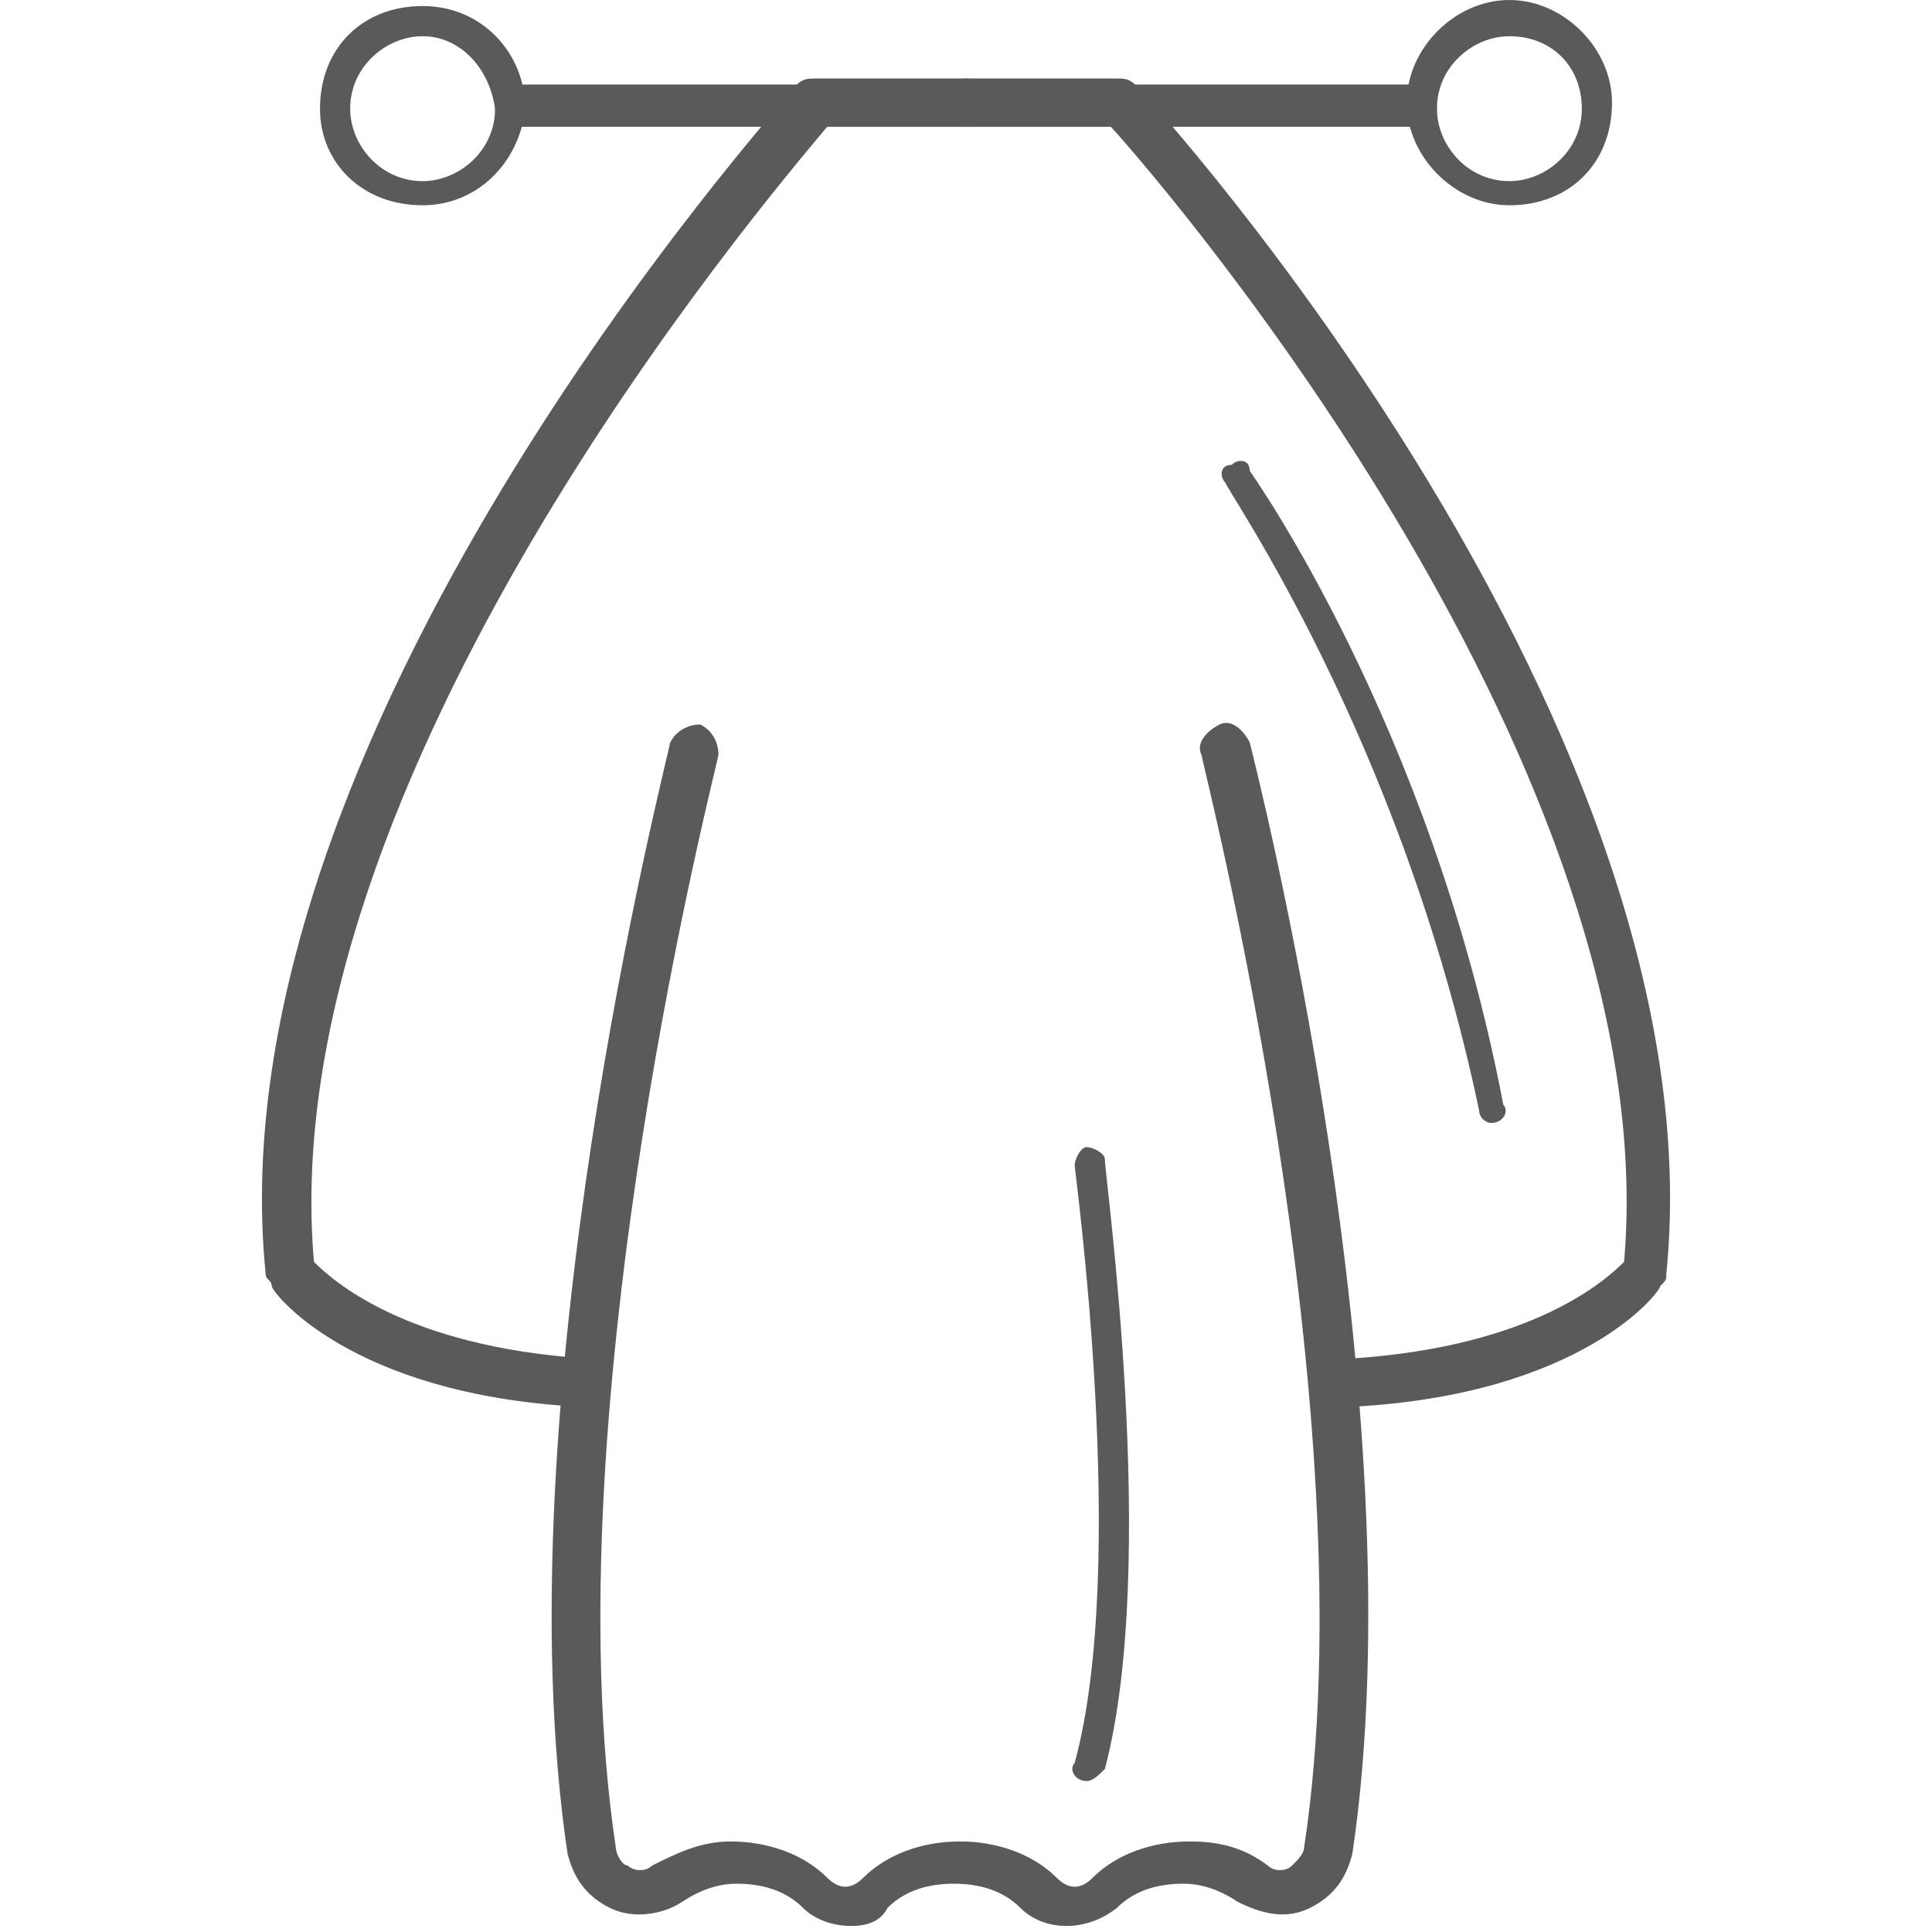 <?xml version="1.0" encoding="utf-8"?>
<!-- Generator: Adobe Illustrator 25.2.3, SVG Export Plug-In . SVG Version: 6.00 Build 0)  -->
<svg version="1.1" id="Layer_1" xmlns="http://www.w3.org/2000/svg" xmlns:xlink="http://www.w3.org/1999/xlink" x="0px" y="0px"
	 viewBox="0 0 32 32" style="enable-background:new 0 0 32 32;" xml:space="preserve">
<style type="text/css">
	.st0{fill:#5A5A5A;}
</style>
<g>
	<path class="st0" d="M9.6,23.3C9.6,23.3,9.6,23.3,9.6,23.3c-3.8-0.2-5.1-1.9-5.1-2c0-0.1-0.1-0.1-0.1-0.2
		c-0.9-8.9,8.4-19.2,8.8-19.7c0.1-0.1,0.2-0.1,0.3-0.1H16c0.2,0,0.4,0.2,0.4,0.4c0,0.2-0.2,0.4-0.4,0.4h-2.3
		c-1,1.2-9.2,10.8-8.5,18.8c0.3,0.3,1.5,1.4,4.5,1.6c0.2,0,0.4,0.2,0.4,0.4C10,23.2,9.8,23.3,9.6,23.3z"/>
	<path class="st0" d="M22.4,23.3c-0.2,0-0.4-0.2-0.4-0.4c0-0.2,0.1-0.4,0.4-0.4c3-0.2,4.2-1.3,4.5-1.6c0.7-8.1-7.5-17.7-8.5-18.8H16
		c-0.2,0-0.4-0.2-0.4-0.4c0-0.2,0.2-0.4,0.4-0.4h2.5c0.1,0,0.2,0,0.3,0.1c0.4,0.4,9.7,10.7,8.8,19.7c0,0.1,0,0.1-0.1,0.2
		C27.5,21.4,26.2,23.1,22.4,23.3C22.4,23.3,22.4,23.3,22.4,23.3z"/>
	<path class="st0" d="M14.1,31.9c-0.3,0-0.6-0.1-0.8-0.3c-0.3-0.3-0.7-0.4-1.1-0.4c-0.3,0-0.6,0.1-0.9,0.3c-0.3,0.2-0.8,0.3-1.2,0.1
		c-0.4-0.2-0.6-0.5-0.7-0.9c-1.1-7.4,1.6-17.9,1.7-18.4c0.1-0.2,0.3-0.3,0.5-0.3c0.2,0.1,0.3,0.3,0.3,0.5c0,0.1-2.8,10.8-1.7,18.1
		c0,0.1,0.1,0.3,0.2,0.3c0.1,0.1,0.3,0.1,0.4,0c0.4-0.2,0.8-0.4,1.3-0.4c0.6,0,1.2,0.2,1.6,0.6c0.2,0.2,0.4,0.2,0.6,0
		c0.4-0.4,1-0.6,1.6-0.6c0.6,0,1.2,0.2,1.6,0.6c0.2,0.2,0.4,0.2,0.6,0c0.4-0.4,1-0.6,1.6-0.6c0.5,0,0.9,0.1,1.3,0.4
		c0.1,0.1,0.3,0.1,0.4,0c0.1-0.1,0.2-0.2,0.2-0.3c1.1-7.2-1.7-18-1.7-18.1c-0.1-0.2,0.1-0.4,0.3-0.5c0.2-0.1,0.4,0.1,0.5,0.3
		c0.1,0.4,2.8,11,1.7,18.4c-0.1,0.4-0.3,0.7-0.7,0.9c-0.4,0.2-0.8,0.1-1.2-0.1c-0.3-0.2-0.6-0.3-0.9-0.3c-0.4,0-0.8,0.1-1.1,0.4
		c-0.5,0.4-1.2,0.4-1.6,0c-0.3-0.3-0.7-0.4-1.1-0.4c-0.4,0-0.8,0.1-1.1,0.4C14.6,31.8,14.4,31.9,14.1,31.9z"/>
	<path class="st0" d="M18,29.5C18,29.5,17.9,29.5,18,29.5c-0.2,0-0.3-0.2-0.2-0.3c0.9-3.3,0-9.8,0-9.9c0-0.1,0.1-0.3,0.2-0.3
		c0.1,0,0.3,0.1,0.3,0.2c0,0.3,0.9,6.7,0,10.1C18.2,29.4,18.1,29.5,18,29.5z"/>
	<path class="st0" d="M24.7,18.6c-0.1,0-0.2-0.1-0.2-0.2C23.2,12.2,20.3,8.1,20.3,8c-0.1-0.1-0.1-0.3,0.1-0.3
		c0.1-0.1,0.3-0.1,0.3,0.1c0,0,3,4.2,4.2,10.5C25,18.4,24.9,18.6,24.7,18.6C24.7,18.6,24.7,18.6,24.7,18.6z"/>
	<path class="st0" d="M23.4,2.1H8.6C8.4,2.1,8.2,2,8.2,1.8c0-0.2,0.2-0.4,0.4-0.4h14.8c0.2,0,0.4,0.2,0.4,0.4
		C23.8,2,23.6,2.1,23.4,2.1z"/>
	<path class="st0" d="M25,3.4c-0.9,0-1.7-0.8-1.7-1.7c0-0.9,0.8-1.7,1.7-1.7c0.9,0,1.7,0.8,1.7,1.7C26.7,2.7,26,3.4,25,3.4z M25,0.6
		c-0.6,0-1.2,0.5-1.2,1.2c0,0.6,0.5,1.2,1.2,1.2c0.6,0,1.2-0.5,1.2-1.2C26.2,1.1,25.7,0.6,25,0.6z"/>
	<path class="st0" d="M7,3.4C6,3.4,5.3,2.7,5.3,1.8C5.3,0.8,6,0.1,7,0.1s1.7,0.8,1.7,1.7C8.6,2.7,7.9,3.4,7,3.4z M7,0.6
		c-0.6,0-1.2,0.5-1.2,1.2c0,0.6,0.5,1.2,1.2,1.2c0.6,0,1.2-0.5,1.2-1.2C8.1,1.1,7.6,0.6,7,0.6z"/>
</g>
</svg>
